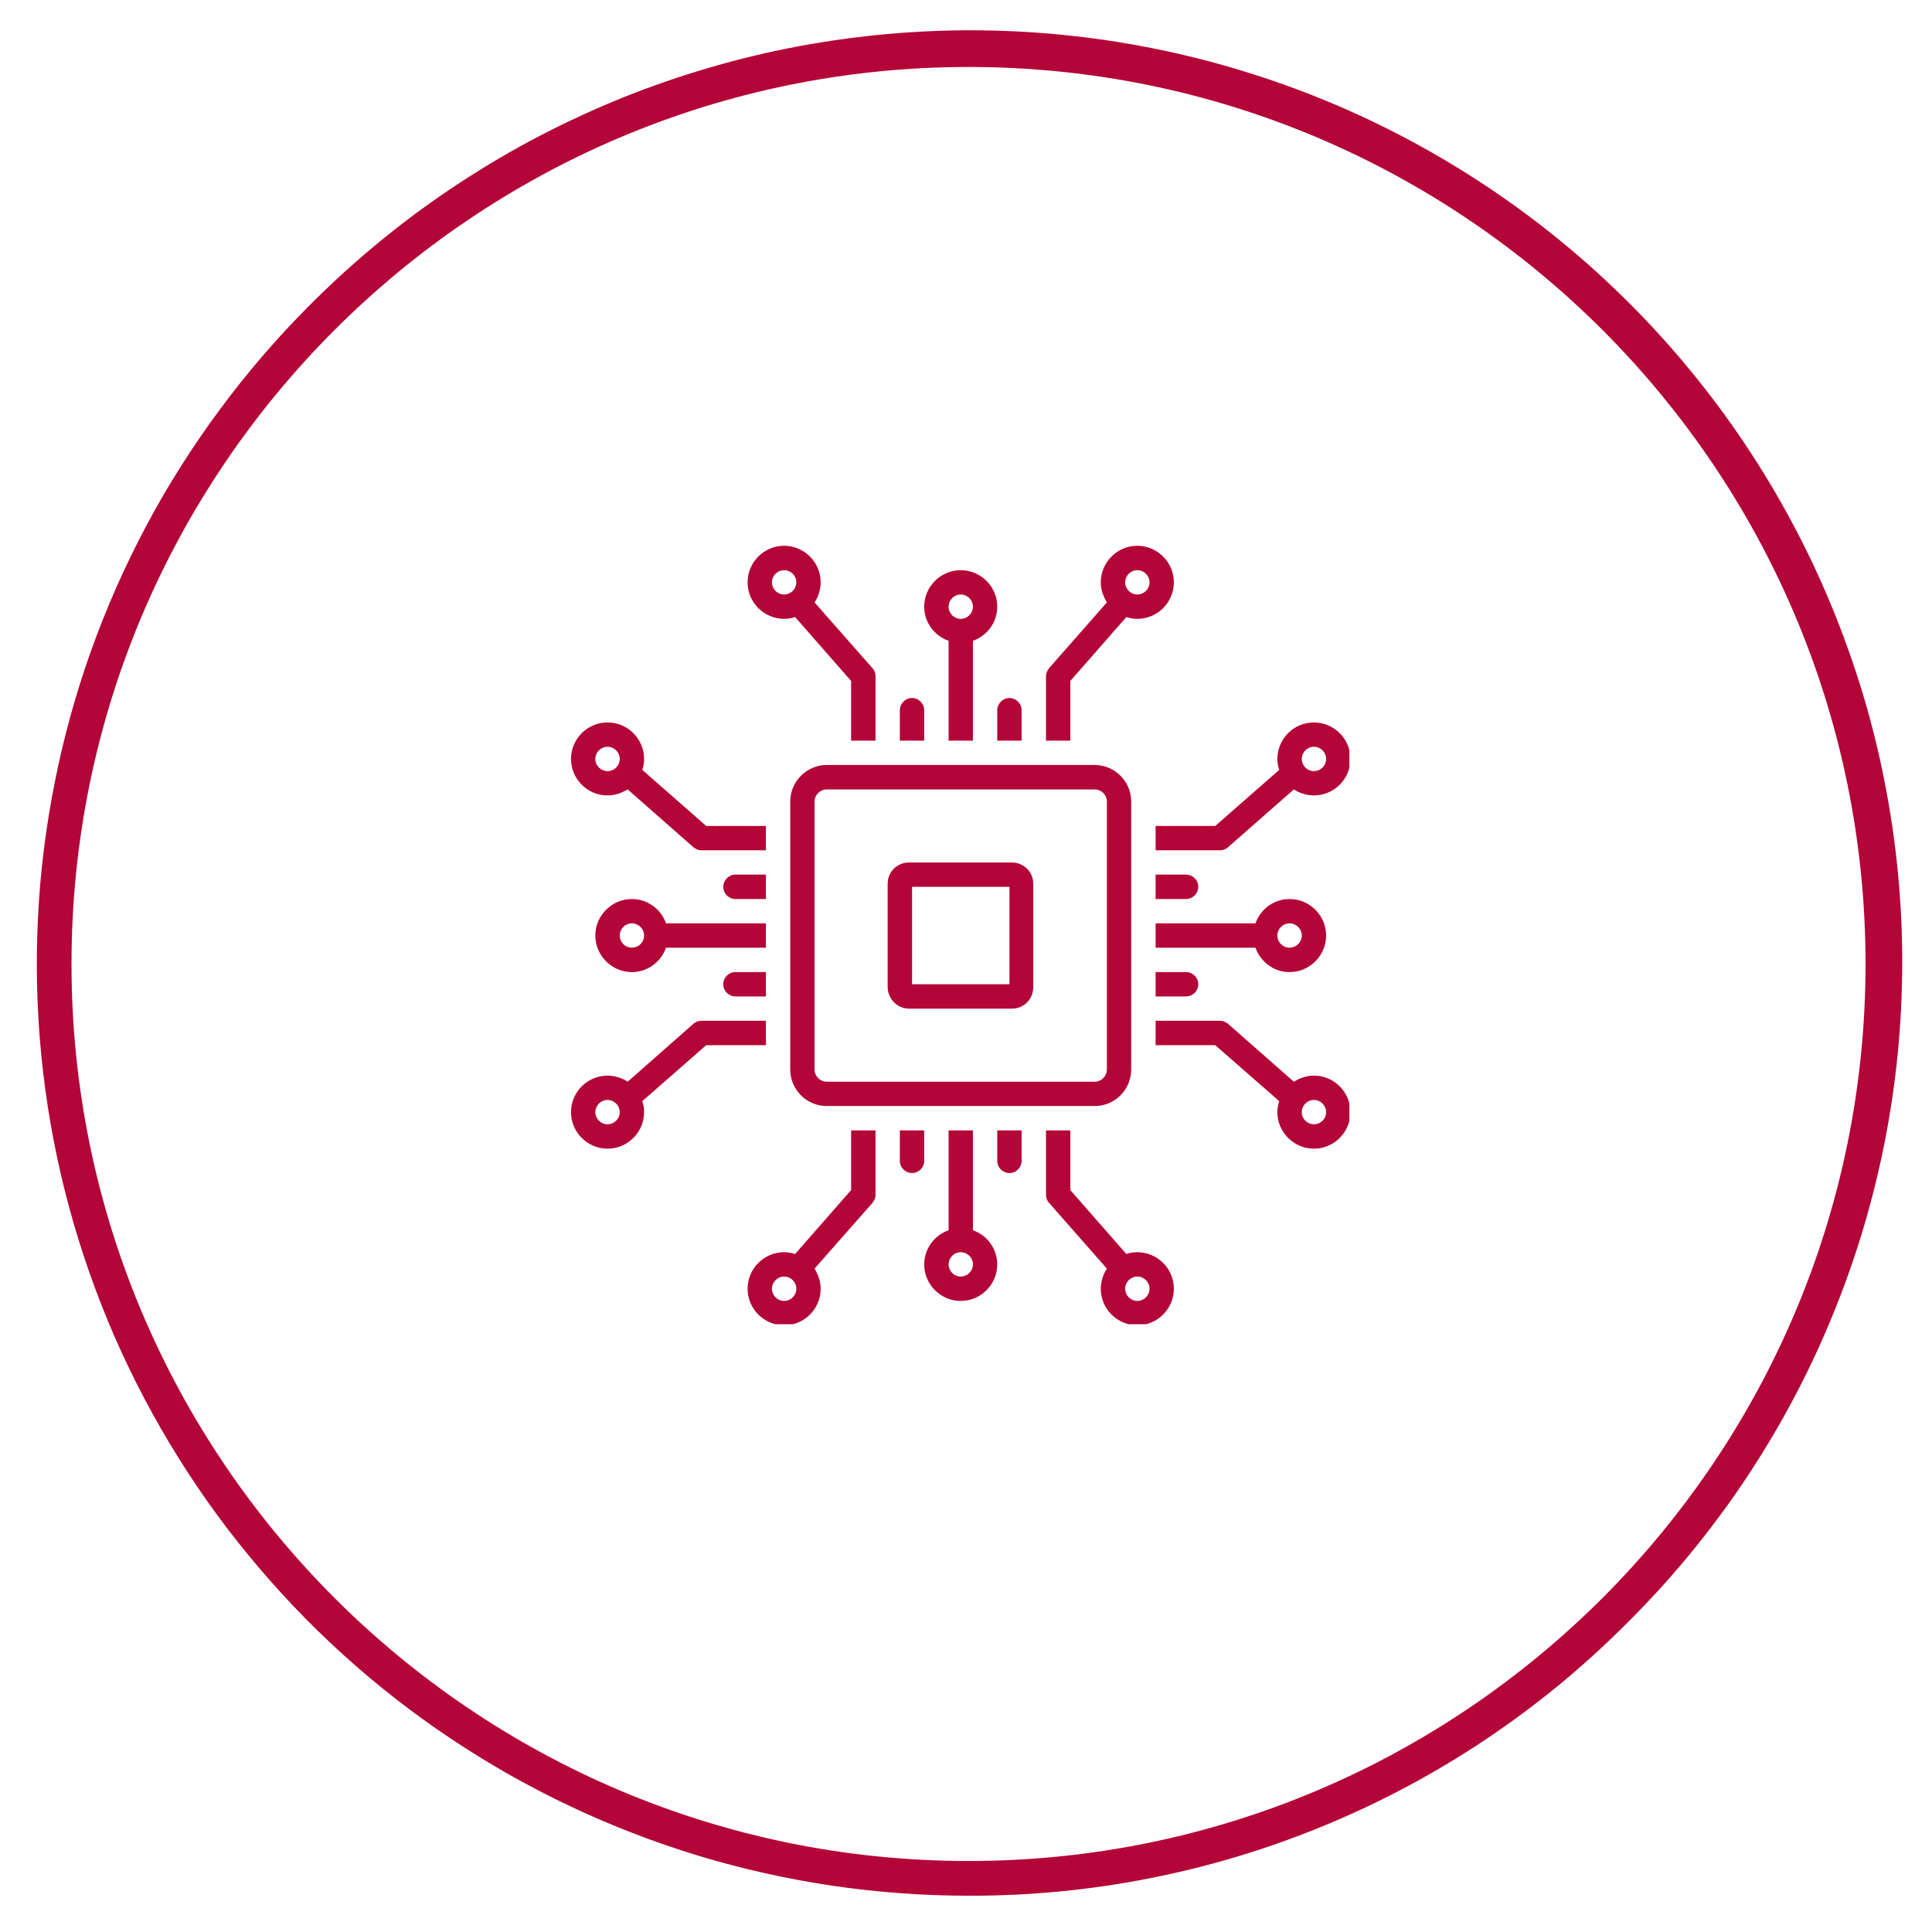 <?xml version="1.0" encoding="UTF-8"?> <svg xmlns="http://www.w3.org/2000/svg" xmlns:xlink="http://www.w3.org/1999/xlink" width="122" zoomAndPan="magnify" viewBox="0 0 91.5 91.5" height="122" preserveAspectRatio="xMidYMid meet" version="1.0"><defs><clipPath id="ebffa173cb"><path d="M 49 53 L 56 53 L 56 62.715 L 49 62.715 Z M 49 53 " clip-rule="nonzero"></path></clipPath><clipPath id="db4d15e615"><path d="M 35 25.848 L 42 25.848 L 42 36 L 35 36 Z M 35 25.848 " clip-rule="nonzero"></path></clipPath><clipPath id="02010e1458"><path d="M 27.043 34 L 37 34 L 37 41 L 27.043 41 Z M 27.043 34 " clip-rule="nonzero"></path></clipPath><clipPath id="802a0b1e20"><path d="M 54 48 L 63.906 48 L 63.906 55 L 54 55 Z M 54 48 " clip-rule="nonzero"></path></clipPath><clipPath id="b9b5dcb110"><path d="M 49 25.848 L 56 25.848 L 56 36 L 49 36 Z M 49 25.848 " clip-rule="nonzero"></path></clipPath><clipPath id="82a4fe47af"><path d="M 54 34 L 63.906 34 L 63.906 41 L 54 41 Z M 54 34 " clip-rule="nonzero"></path></clipPath><clipPath id="439aaa1722"><path d="M 27.043 48 L 37 48 L 37 55 L 27.043 55 Z M 27.043 48 " clip-rule="nonzero"></path></clipPath><clipPath id="aeeaa28335"><path d="M 35 53 L 42 53 L 42 62.715 L 35 62.715 Z M 35 53 " clip-rule="nonzero"></path></clipPath><clipPath id="883bd92014"><path d="M 1 1 L 91 1 L 91 89.848 L 1 89.848 Z M 1 1 " clip-rule="nonzero"></path></clipPath></defs><path fill="#b30537" d="M 46.078 58.266 L 46.078 53.535 L 44.926 53.535 L 44.926 58.266 C 44.262 58.496 43.77 59.133 43.77 59.883 C 43.77 60.832 44.551 61.613 45.5 61.613 C 46.453 61.613 47.23 60.832 47.23 59.883 C 47.23 59.133 46.742 58.496 46.078 58.266 Z M 45.5 60.457 C 45.184 60.457 44.926 60.199 44.926 59.883 C 44.926 59.562 45.184 59.305 45.5 59.305 C 45.816 59.305 46.078 59.562 46.078 59.883 C 46.078 60.199 45.816 60.457 45.5 60.457 Z M 45.5 60.457 " fill-opacity="1" fill-rule="nonzero"></path><g clip-path="url(#ebffa173cb)"><path fill="#b30537" d="M 53.863 59.305 C 53.691 59.305 53.488 59.332 53.344 59.391 L 50.691 56.363 L 50.691 53.535 L 49.539 53.535 L 49.539 56.594 C 49.539 56.738 49.598 56.883 49.684 56.969 L 52.422 60.082 C 52.25 60.344 52.133 60.688 52.133 61.035 C 52.133 61.988 52.914 62.766 53.863 62.766 C 54.816 62.766 55.594 61.988 55.594 61.035 C 55.594 60.082 54.816 59.305 53.863 59.305 Z M 53.863 61.613 C 53.547 61.613 53.289 61.352 53.289 61.035 C 53.289 60.719 53.547 60.457 53.863 60.457 C 54.184 60.457 54.441 60.719 54.441 61.035 C 54.441 61.352 54.184 61.613 53.863 61.613 Z M 53.863 61.613 " fill-opacity="1" fill-rule="nonzero"></path></g><path fill="#b30537" d="M 44.926 30.348 L 44.926 35.078 L 46.078 35.078 L 46.078 30.348 C 46.742 30.117 47.23 29.484 47.23 28.734 C 47.23 27.781 46.453 27.004 45.5 27.004 C 44.551 27.004 43.77 27.781 43.77 28.734 C 43.77 29.484 44.262 30.117 44.926 30.348 Z M 45.5 28.156 C 45.816 28.156 46.078 28.414 46.078 28.734 C 46.078 29.051 45.816 29.309 45.5 29.309 C 45.184 29.309 44.926 29.051 44.926 28.734 C 44.926 28.414 45.184 28.156 45.5 28.156 Z M 45.5 28.156 " fill-opacity="1" fill-rule="nonzero"></path><g clip-path="url(#db4d15e615)"><path fill="#b30537" d="M 37.137 29.309 C 37.309 29.309 37.512 29.281 37.656 29.223 L 40.309 32.25 L 40.309 35.078 L 41.465 35.078 L 41.465 32.02 C 41.465 31.875 41.406 31.734 41.32 31.645 L 38.578 28.531 C 38.75 28.273 38.867 27.926 38.867 27.578 C 38.867 26.629 38.09 25.848 37.137 25.848 C 36.184 25.848 35.406 26.629 35.406 27.578 C 35.406 28.531 36.184 29.309 37.137 29.309 Z M 37.137 27.004 C 37.453 27.004 37.715 27.262 37.715 27.578 C 37.715 27.898 37.453 28.156 37.137 28.156 C 36.82 28.156 36.559 27.898 36.559 27.578 C 36.559 27.262 36.82 27.004 37.137 27.004 Z M 37.137 27.004 " fill-opacity="1" fill-rule="nonzero"></path></g><path fill="#b30537" d="M 29.926 42.578 C 28.977 42.578 28.195 43.355 28.195 44.309 C 28.195 45.258 28.977 46.039 29.926 46.039 C 30.676 46.039 31.312 45.547 31.543 44.883 L 36.273 44.883 L 36.273 43.73 L 31.543 43.73 C 31.312 43.066 30.676 42.578 29.926 42.578 Z M 29.926 44.883 C 29.609 44.883 29.352 44.625 29.352 44.309 C 29.352 43.988 29.609 43.73 29.926 43.73 C 30.242 43.73 30.504 43.988 30.504 44.309 C 30.504 44.625 30.242 44.883 29.926 44.883 Z M 29.926 44.883 " fill-opacity="1" fill-rule="nonzero"></path><g clip-path="url(#02010e1458)"><path fill="#b30537" d="M 28.773 37.672 C 29.117 37.672 29.438 37.559 29.727 37.387 L 32.84 40.125 C 32.953 40.211 33.07 40.27 33.215 40.27 L 36.273 40.27 L 36.273 39.117 L 33.445 39.117 L 30.418 36.461 C 30.477 36.289 30.504 36.117 30.504 35.945 C 30.504 34.992 29.727 34.215 28.773 34.215 C 27.82 34.215 27.043 34.992 27.043 35.945 C 27.043 36.895 27.82 37.672 28.773 37.672 Z M 28.773 35.367 C 29.09 35.367 29.352 35.625 29.352 35.945 C 29.352 36.262 29.09 36.52 28.773 36.52 C 28.457 36.52 28.195 36.262 28.195 35.945 C 28.195 35.625 28.457 35.367 28.773 35.367 Z M 28.773 35.367 " fill-opacity="1" fill-rule="nonzero"></path></g><path fill="#b30537" d="M 61.074 46.039 C 62.027 46.039 62.805 45.258 62.805 44.309 C 62.805 43.355 62.027 42.578 61.074 42.578 C 60.324 42.578 59.691 43.066 59.461 43.73 L 54.73 43.73 L 54.73 44.883 L 59.461 44.883 C 59.691 45.547 60.324 46.039 61.074 46.039 Z M 61.074 43.73 C 61.391 43.73 61.652 43.988 61.652 44.309 C 61.652 44.625 61.391 44.883 61.074 44.883 C 60.758 44.883 60.496 44.625 60.496 44.309 C 60.496 43.988 60.758 43.73 61.074 43.73 Z M 61.074 43.73 " fill-opacity="1" fill-rule="nonzero"></path><g clip-path="url(#802a0b1e20)"><path fill="#b30537" d="M 62.227 50.941 C 61.883 50.941 61.566 51.055 61.277 51.23 L 58.16 48.488 C 58.047 48.402 57.93 48.344 57.785 48.344 L 54.73 48.344 L 54.73 49.5 L 57.555 49.5 L 60.586 52.152 C 60.527 52.324 60.496 52.496 60.496 52.672 C 60.496 53.621 61.277 54.402 62.227 54.402 C 63.18 54.402 63.957 53.621 63.957 52.672 C 63.957 51.719 63.18 50.941 62.227 50.941 Z M 62.227 53.246 C 61.91 53.246 61.652 52.988 61.652 52.672 C 61.652 52.355 61.91 52.094 62.227 52.094 C 62.547 52.094 62.805 52.355 62.805 52.672 C 62.805 52.988 62.547 53.246 62.227 53.246 Z M 62.227 53.246 " fill-opacity="1" fill-rule="nonzero"></path></g><g clip-path="url(#b9b5dcb110)"><path fill="#b30537" d="M 50.691 32.25 L 53.344 29.223 C 53.52 29.281 53.691 29.309 53.863 29.309 C 54.816 29.309 55.594 28.531 55.594 27.578 C 55.594 26.629 54.816 25.848 53.863 25.848 C 52.914 25.848 52.133 26.629 52.133 27.578 C 52.133 27.926 52.25 28.242 52.422 28.531 L 49.684 31.645 C 49.598 31.762 49.539 31.875 49.539 32.02 L 49.539 35.078 L 50.691 35.078 Z M 53.863 27.004 C 54.184 27.004 54.441 27.262 54.441 27.578 C 54.441 27.898 54.184 28.156 53.863 28.156 C 53.547 28.156 53.289 27.898 53.289 27.578 C 53.289 27.262 53.547 27.004 53.863 27.004 Z M 53.863 27.004 " fill-opacity="1" fill-rule="nonzero"></path></g><path fill="#b30537" d="M 39.156 52.383 L 51.844 52.383 C 52.797 52.383 53.574 51.605 53.574 50.652 L 53.574 37.961 C 53.574 37.012 52.797 36.23 51.844 36.23 L 39.156 36.23 C 38.203 36.23 37.426 37.012 37.426 37.961 L 37.426 50.652 C 37.426 51.605 38.203 52.383 39.156 52.383 Z M 38.578 37.961 C 38.578 37.645 38.84 37.387 39.156 37.387 L 51.844 37.387 C 52.164 37.387 52.422 37.645 52.422 37.961 L 52.422 50.652 C 52.422 50.969 52.164 51.23 51.844 51.23 L 39.156 51.23 C 38.84 51.23 38.578 50.969 38.578 50.652 Z M 38.578 37.961 " fill-opacity="1" fill-rule="nonzero"></path><path fill="#b30537" d="M 43.051 47.77 L 47.922 47.77 C 48.5 47.77 48.934 47.309 48.934 46.758 L 48.934 41.855 C 48.934 41.277 48.473 40.848 47.922 40.848 L 43.051 40.848 C 42.473 40.848 42.039 41.309 42.039 41.855 L 42.039 46.73 C 42.039 47.309 42.5 47.77 43.051 47.77 Z M 43.195 42 L 47.809 42 L 47.809 46.613 L 43.195 46.613 Z M 43.195 42 " fill-opacity="1" fill-rule="nonzero"></path><path fill="#b30537" d="M 47.23 35.078 L 48.383 35.078 L 48.383 33.637 C 48.383 33.32 48.125 33.059 47.809 33.059 C 47.492 33.059 47.23 33.32 47.23 33.637 Z M 47.23 35.078 " fill-opacity="1" fill-rule="nonzero"></path><path fill="#b30537" d="M 43.77 35.078 L 43.77 33.637 C 43.77 33.32 43.512 33.059 43.195 33.059 C 42.875 33.059 42.617 33.32 42.617 33.637 L 42.617 35.078 Z M 43.77 35.078 " fill-opacity="1" fill-rule="nonzero"></path><g clip-path="url(#82a4fe47af)"><path fill="#b30537" d="M 54.73 39.117 L 54.73 40.27 L 57.785 40.27 C 57.93 40.27 58.074 40.211 58.16 40.125 L 61.277 37.387 C 61.535 37.559 61.883 37.672 62.227 37.672 C 63.18 37.672 63.957 36.895 63.957 35.945 C 63.957 34.992 63.18 34.215 62.227 34.215 C 61.277 34.215 60.496 34.992 60.496 35.945 C 60.496 36.117 60.527 36.316 60.586 36.461 L 57.555 39.117 Z M 62.227 35.367 C 62.547 35.367 62.805 35.625 62.805 35.945 C 62.805 36.262 62.547 36.52 62.227 36.52 C 61.91 36.52 61.652 36.262 61.652 35.945 C 61.652 35.625 61.91 35.367 62.227 35.367 Z M 62.227 35.367 " fill-opacity="1" fill-rule="nonzero"></path></g><path fill="#b30537" d="M 56.75 42 C 56.75 41.684 56.488 41.422 56.172 41.422 L 54.73 41.422 L 54.73 42.578 L 56.172 42.578 C 56.488 42.578 56.75 42.316 56.75 42 Z M 56.75 42 " fill-opacity="1" fill-rule="nonzero"></path><path fill="#b30537" d="M 43.77 53.535 L 42.617 53.535 L 42.617 54.977 C 42.617 55.297 42.875 55.555 43.195 55.555 C 43.512 55.555 43.77 55.297 43.77 54.977 Z M 43.77 53.535 " fill-opacity="1" fill-rule="nonzero"></path><path fill="#b30537" d="M 47.23 53.535 L 47.23 54.977 C 47.23 55.297 47.492 55.555 47.809 55.555 C 48.125 55.555 48.383 55.297 48.383 54.977 L 48.383 53.535 Z M 47.23 53.535 " fill-opacity="1" fill-rule="nonzero"></path><path fill="#b30537" d="M 56.75 46.613 C 56.75 46.297 56.488 46.039 56.172 46.039 L 54.73 46.039 L 54.73 47.191 L 56.172 47.191 C 56.488 47.191 56.75 46.934 56.75 46.613 Z M 56.75 46.613 " fill-opacity="1" fill-rule="nonzero"></path><path fill="#b30537" d="M 34.254 42 C 34.254 42.316 34.512 42.578 34.828 42.578 L 36.273 42.578 L 36.273 41.422 L 34.828 41.422 C 34.512 41.422 34.254 41.684 34.254 42 Z M 34.254 42 " fill-opacity="1" fill-rule="nonzero"></path><path fill="#b30537" d="M 34.828 47.191 L 36.273 47.191 L 36.273 46.039 L 34.828 46.039 C 34.512 46.039 34.254 46.297 34.254 46.613 C 34.254 46.934 34.512 47.191 34.828 47.191 Z M 34.828 47.191 " fill-opacity="1" fill-rule="nonzero"></path><g clip-path="url(#439aaa1722)"><path fill="#b30537" d="M 36.273 49.5 L 36.273 48.344 L 33.215 48.344 C 33.07 48.344 32.926 48.402 32.84 48.488 L 29.727 51.23 C 29.465 51.055 29.117 50.941 28.773 50.941 C 27.82 50.941 27.043 51.719 27.043 52.672 C 27.043 53.621 27.82 54.402 28.773 54.402 C 29.727 54.402 30.504 53.621 30.504 52.672 C 30.504 52.496 30.477 52.297 30.418 52.152 L 33.445 49.5 Z M 28.773 53.246 C 28.457 53.246 28.195 52.988 28.195 52.672 C 28.195 52.355 28.457 52.094 28.773 52.094 C 29.09 52.094 29.352 52.355 29.352 52.672 C 29.352 52.988 29.09 53.246 28.773 53.246 Z M 28.773 53.246 " fill-opacity="1" fill-rule="nonzero"></path></g><g clip-path="url(#aeeaa28335)"><path fill="#b30537" d="M 40.309 56.363 L 37.656 59.391 C 37.484 59.332 37.309 59.305 37.137 59.305 C 36.184 59.305 35.406 60.082 35.406 61.035 C 35.406 61.988 36.184 62.766 37.137 62.766 C 38.09 62.766 38.867 61.988 38.867 61.035 C 38.867 60.688 38.75 60.371 38.578 60.082 L 41.32 56.969 C 41.406 56.852 41.465 56.738 41.465 56.594 L 41.465 53.535 L 40.309 53.535 Z M 37.137 61.613 C 36.82 61.613 36.559 61.352 36.559 61.035 C 36.559 60.719 36.82 60.457 37.137 60.457 C 37.453 60.457 37.715 60.719 37.715 61.035 C 37.715 61.352 37.453 61.613 37.137 61.613 Z M 37.137 61.613 " fill-opacity="1" fill-rule="nonzero"></path></g><g clip-path="url(#883bd92014)"><path fill="#b30537" d="M 45.871 89.781 C 43.699 89.781 41.543 89.621 39.395 89.305 C 37.25 88.984 35.137 88.512 33.062 87.883 C 30.984 87.25 28.965 86.473 27.004 85.543 C 25.043 84.617 23.16 83.551 21.355 82.344 C 19.551 81.141 17.844 79.809 16.238 78.352 C 14.629 76.895 13.137 75.324 11.762 73.648 C 10.383 71.973 9.137 70.203 8.023 68.34 C 6.906 66.48 5.934 64.547 5.102 62.543 C 4.273 60.535 3.594 58.48 3.066 56.379 C 2.539 54.273 2.168 52.141 1.957 49.98 C 1.742 47.82 1.691 45.656 1.797 43.488 C 1.902 41.324 2.168 39.176 2.594 37.047 C 3.016 34.918 3.594 32.832 4.324 30.789 C 5.055 28.746 5.934 26.77 6.953 24.855 C 7.977 22.941 9.137 21.113 10.43 19.371 C 11.723 17.625 13.133 15.988 14.668 14.453 C 15.691 13.426 16.758 12.453 17.875 11.531 C 18.992 10.609 20.152 9.742 21.352 8.938 C 22.555 8.129 23.793 7.383 25.066 6.695 C 26.344 6.012 27.648 5.391 28.984 4.832 C 30.324 4.273 31.684 3.785 33.066 3.363 C 34.453 2.938 35.855 2.582 37.273 2.297 C 38.695 2.012 40.125 1.801 41.566 1.656 C 43.004 1.512 44.449 1.438 45.898 1.434 C 47.344 1.434 48.789 1.5 50.23 1.641 C 51.672 1.781 53.102 1.992 54.523 2.273 C 55.945 2.555 57.348 2.902 58.734 3.324 C 60.121 3.742 61.48 4.227 62.82 4.781 C 64.156 5.332 65.465 5.949 66.742 6.633 C 68.02 7.316 69.262 8.059 70.465 8.863 C 71.668 9.664 72.832 10.527 73.949 11.445 C 75.07 12.363 76.141 13.336 77.164 14.359 C 78.191 15.383 79.16 16.453 80.078 17.574 C 80.996 18.691 81.859 19.855 82.664 21.059 C 83.465 22.262 84.211 23.504 84.891 24.781 C 85.574 26.059 86.191 27.367 86.742 28.703 C 87.297 30.043 87.781 31.406 88.203 32.789 C 88.621 34.176 88.973 35.582 89.25 37 C 89.531 38.422 89.742 39.852 89.883 41.293 C 90.023 42.734 90.094 44.18 90.09 45.625 C 90.086 47.074 90.016 48.52 89.871 49.961 C 89.727 51.402 89.512 52.832 89.227 54.25 C 88.941 55.668 88.586 57.07 88.164 58.457 C 87.738 59.84 87.25 61.203 86.691 62.539 C 86.137 63.875 85.516 65.18 84.828 66.457 C 84.145 67.73 83.395 68.969 82.59 70.172 C 81.781 71.375 80.914 72.531 79.996 73.648 C 79.074 74.766 78.098 75.836 77.07 76.855 C 75.027 78.91 72.801 80.746 70.395 82.359 C 67.984 83.973 65.445 85.332 62.766 86.441 C 60.086 87.551 57.328 88.387 54.484 88.949 C 51.641 89.512 48.77 89.789 45.871 89.781 Z M 45.871 3.172 C 22.445 3.172 3.387 22.23 3.387 45.656 C 3.387 69.082 22.445 88.137 45.871 88.137 C 69.297 88.137 88.352 69.078 88.352 45.656 C 88.352 22.23 69.297 3.172 45.871 3.172 Z M 45.871 3.172 " fill-opacity="1" fill-rule="nonzero"></path></g></svg> 